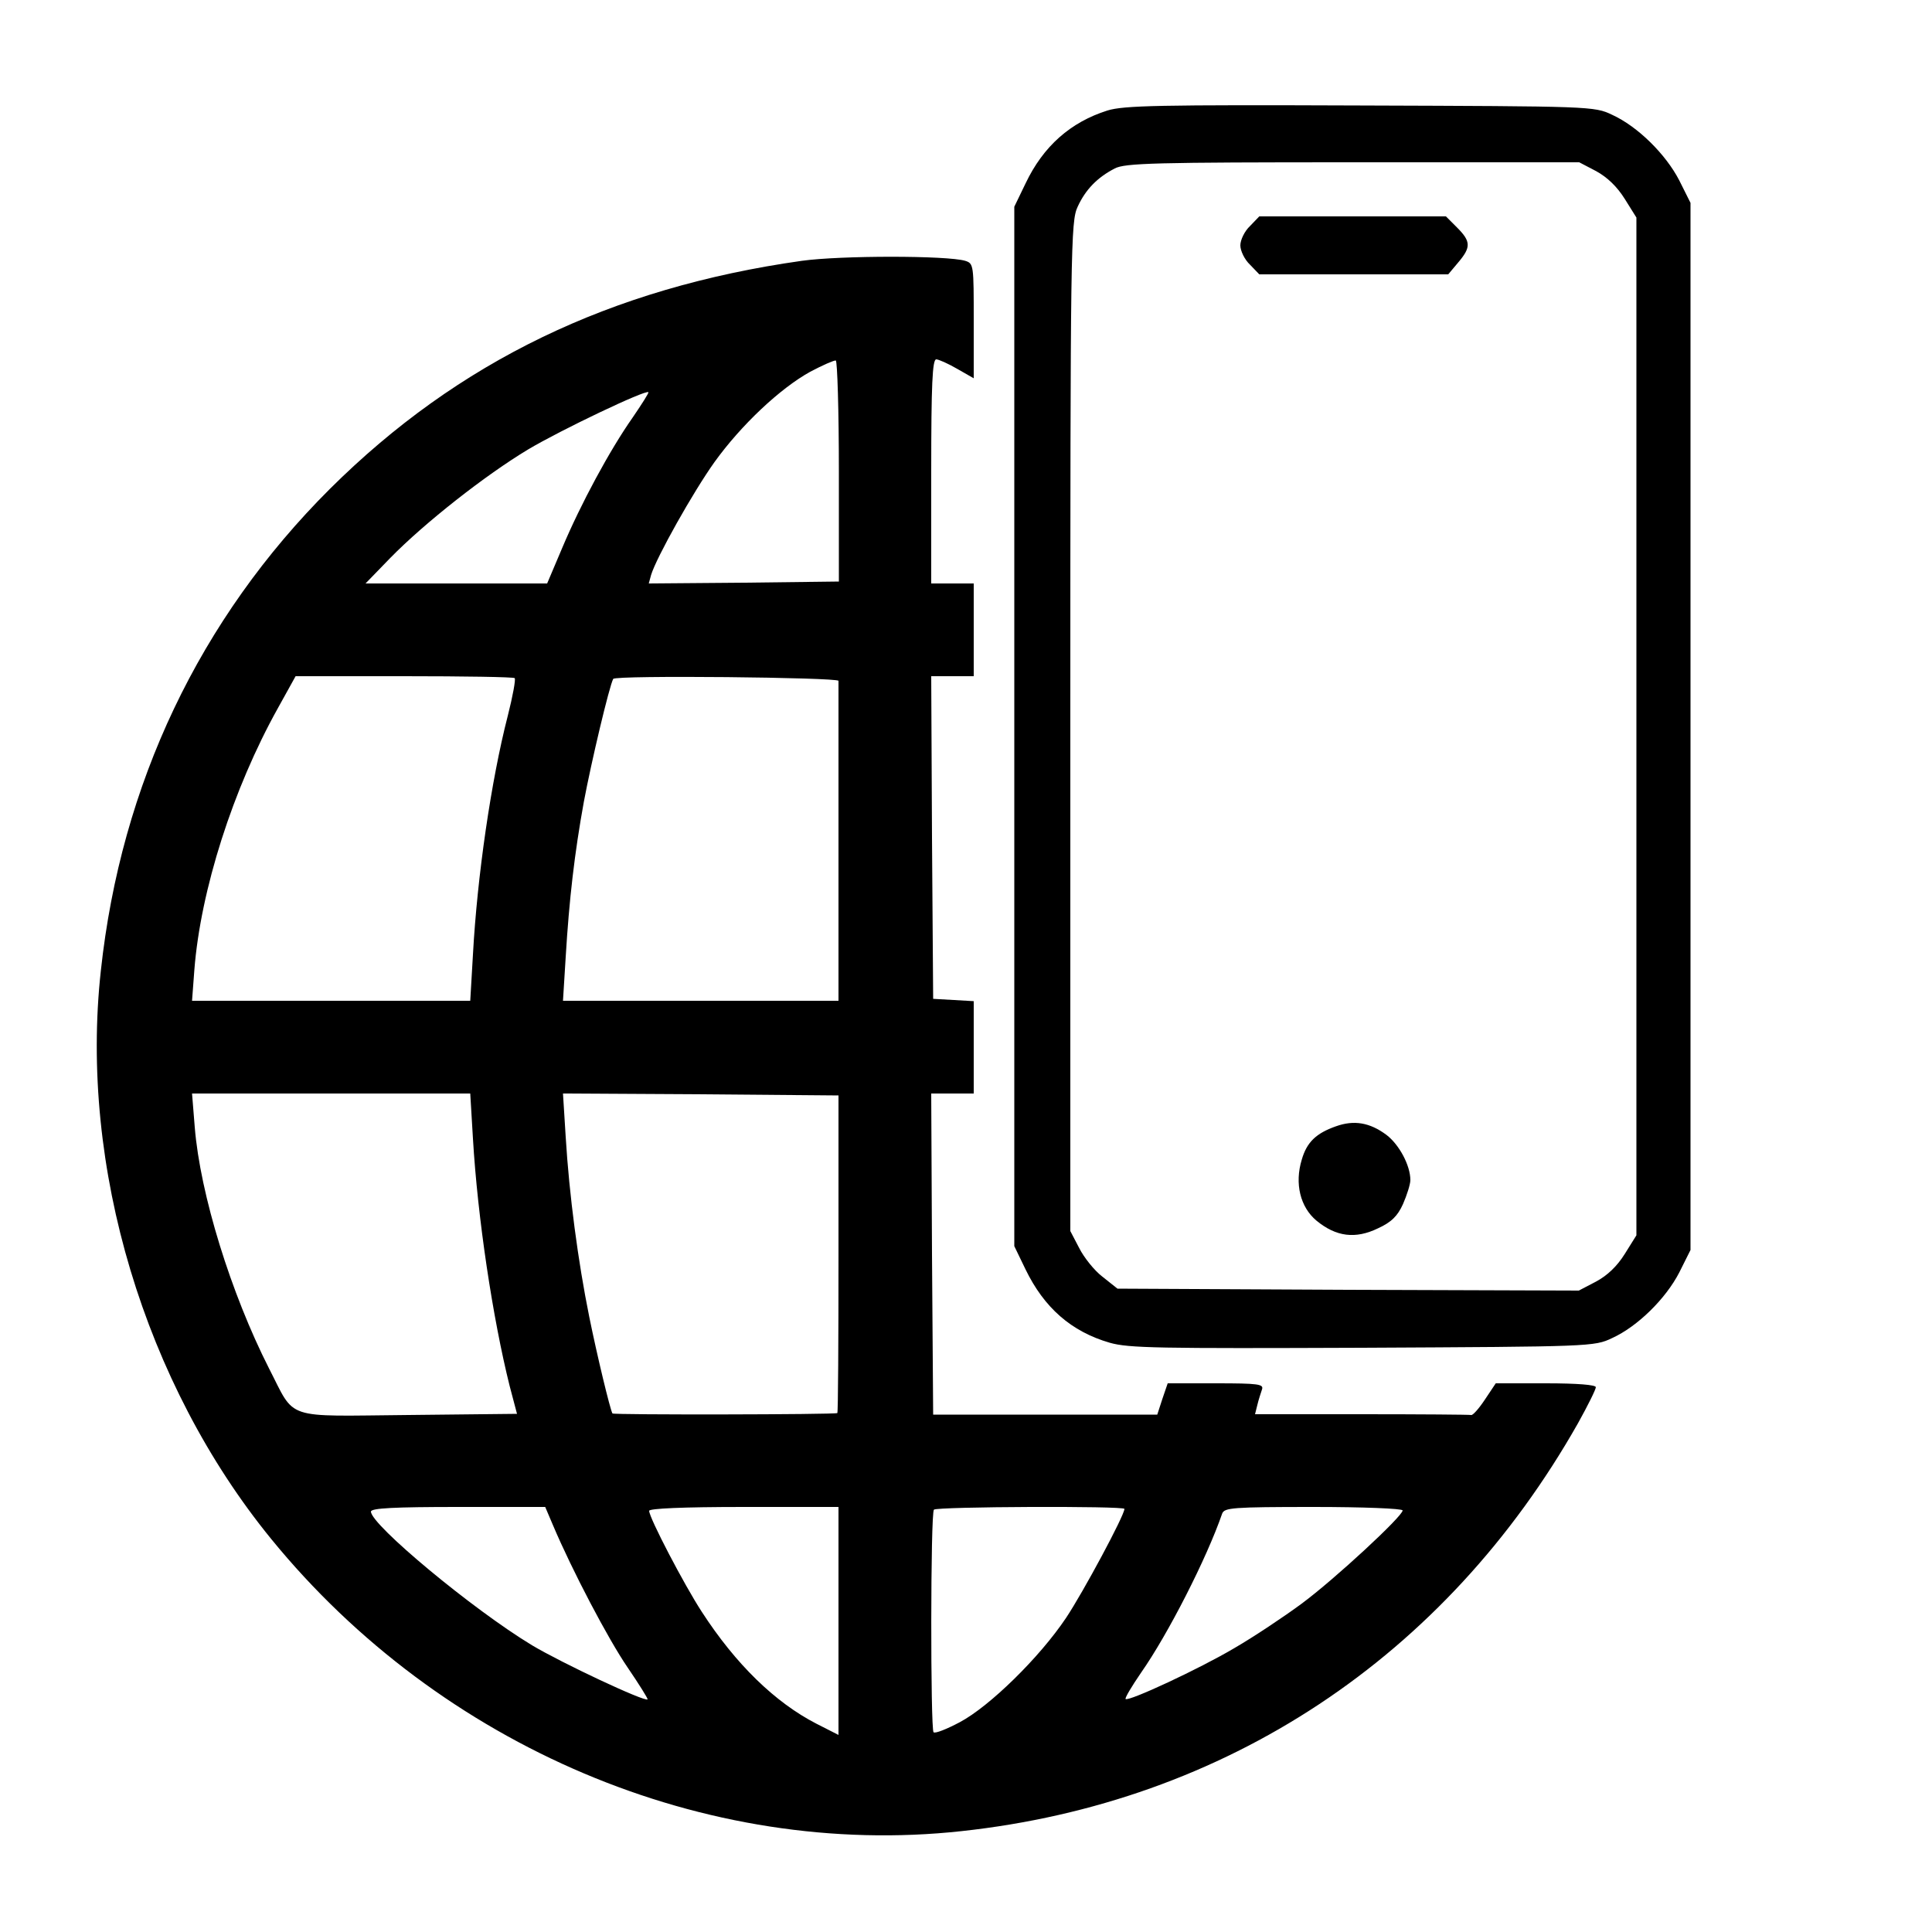 <?xml version="1.0" standalone="no"?>
<!DOCTYPE svg PUBLIC "-//W3C//DTD SVG 20010904//EN"
 "http://www.w3.org/TR/2001/REC-SVG-20010904/DTD/svg10.dtd">
<svg version="1.0" xmlns="http://www.w3.org/2000/svg"
 width="500pt" height="500pt" viewBox="0 0 500 500"
 preserveAspectRatio="xMidYMid meet">

<g transform="translate(0,500) scale(0.1,-0.1)"
fill="#000000" stroke="none">
<path d="M2866 4714 c-95 -30 -166 -92 -212 -189 l-29 -60 0 -1345 0 -1345 29
-60 c48 -99 118 -161 218 -190 49 -14 126 -15 654 -13 591 3 600 3 646 25 66
30 139 102 174 170 l29 58 0 1355 0 1355 -29 58 c-35 68 -108 140 -174 170
-46 22 -54 22 -652 24 -520 2 -612 0 -654 -13z m1265 -157 c29 -16 54 -40 74
-72 l30 -48 0 -1317 0 -1317 -30 -48 c-20 -32 -45 -56 -75 -72 l-44 -23 -597
2 -597 3 -39 31 c-21 16 -48 50 -60 74 l-23 44 0 1306 c0 1247 1 1307 19 1345
20 44 51 76 96 99 26 14 105 16 616 16 l586 0 44 -23z"/>
<path d="M3235 4415 c-14 -13 -25 -36 -25 -50 0 -14 11 -37 25 -50 l24 -25
245 0 244 0 26 31 c33 39 33 54 -3 90 l-29 29 -242 0 -241 0 -24 -25z"/>
<path d="M3457 2085 c-51 -18 -75 -41 -88 -86 -19 -62 -4 -123 38 -158 51 -42
101 -48 159 -20 35 16 51 32 65 63 10 23 19 51 19 62 0 38 -29 92 -62 117 -43
32 -84 39 -131 22z"/>
<path d="M2075 4325 c-495 -70 -890 -261 -1221 -590 -337 -336 -541 -764 -593
-1247 -56 -507 113 -1069 441 -1471 439 -538 1125 -828 1786 -756 684 74 1253
450 1596 1056 25 45 46 87 46 93 0 6 -47 10 -129 10 l-130 0 -28 -42 c-16 -24
-32 -42 -36 -40 -4 1 -131 2 -283 2 l-276 0 6 24 c3 13 9 31 12 40 5 14 -9 16
-119 16 l-125 0 -14 -41 -13 -40 -290 0 -290 0 -3 416 -2 415 55 0 55 0 0 119
0 120 -52 3 -53 3 -3 418 -2 417 55 0 55 0 0 120 0 120 -55 0 -55 0 0 290 c0
225 3 290 13 290 6 0 31 -11 55 -25 l42 -24 0 148 c0 145 0 149 -22 156 -47
14 -323 14 -423 0z m96 -545 l0 -285 -246 -3 -246 -2 6 22 c14 46 109 215 164
292 69 96 170 191 248 234 32 17 62 30 66 29 4 -1 8 -130 8 -287z m-534 139
c-59 -84 -134 -223 -182 -337 l-39 -92 -235 0 -235 0 64 66 c89 91 247 215
357 281 84 50 304 155 311 148 2 -1 -17 -31 -41 -66z m-305 -674 c3 -3 -5 -47
-18 -98 -43 -167 -79 -415 -90 -617 l-7 -120 -360 0 -360 0 6 80 c16 206 100
469 216 677 l46 83 281 0 c154 0 283 -2 286 -5z m838 -7 c0 -5 0 -192 0 -418
l0 -410 -356 0 -357 0 7 113 c9 150 23 270 47 402 19 102 66 300 76 318 6 10
583 4 583 -5z m-946 -1185 c12 -204 51 -464 95 -640 l19 -72 -281 -3 c-326 -3
-291 -15 -361 121 -98 193 -178 450 -192 624 l-7 87 360 0 360 0 7 -117z m946
-297 c0 -225 -1 -411 -3 -413 -5 -4 -579 -5 -582 -1 -6 10 -40 151 -60 250
-29 143 -52 316 -61 466 l-7 112 357 -2 356 -3 0 -409z m-739 -703 c50 -118
143 -295 193 -368 30 -44 53 -81 52 -83 -7 -7 -222 94 -299 140 -154 93 -417
312 -417 346 0 9 61 12 226 12 l225 0 20 -47z m739 -248 l0 -295 -57 29 c-107
55 -209 154 -297 290 -45 69 -136 243 -136 261 0 6 85 10 245 10 l245 0 0
-295z m740 290 c0 -17 -107 -216 -151 -282 -69 -103 -198 -229 -275 -270 -34
-18 -64 -30 -68 -26 -8 8 -8 568 1 576 7 8 493 10 493 2z m720 -4 c0 -15 -176
-178 -261 -241 -46 -34 -124 -86 -174 -115 -91 -54 -274 -139 -282 -132 -2 3
16 33 40 68 70 100 170 296 210 412 6 15 26 17 237 17 126 0 230 -4 230 -9z"/>
</g>
</svg>
